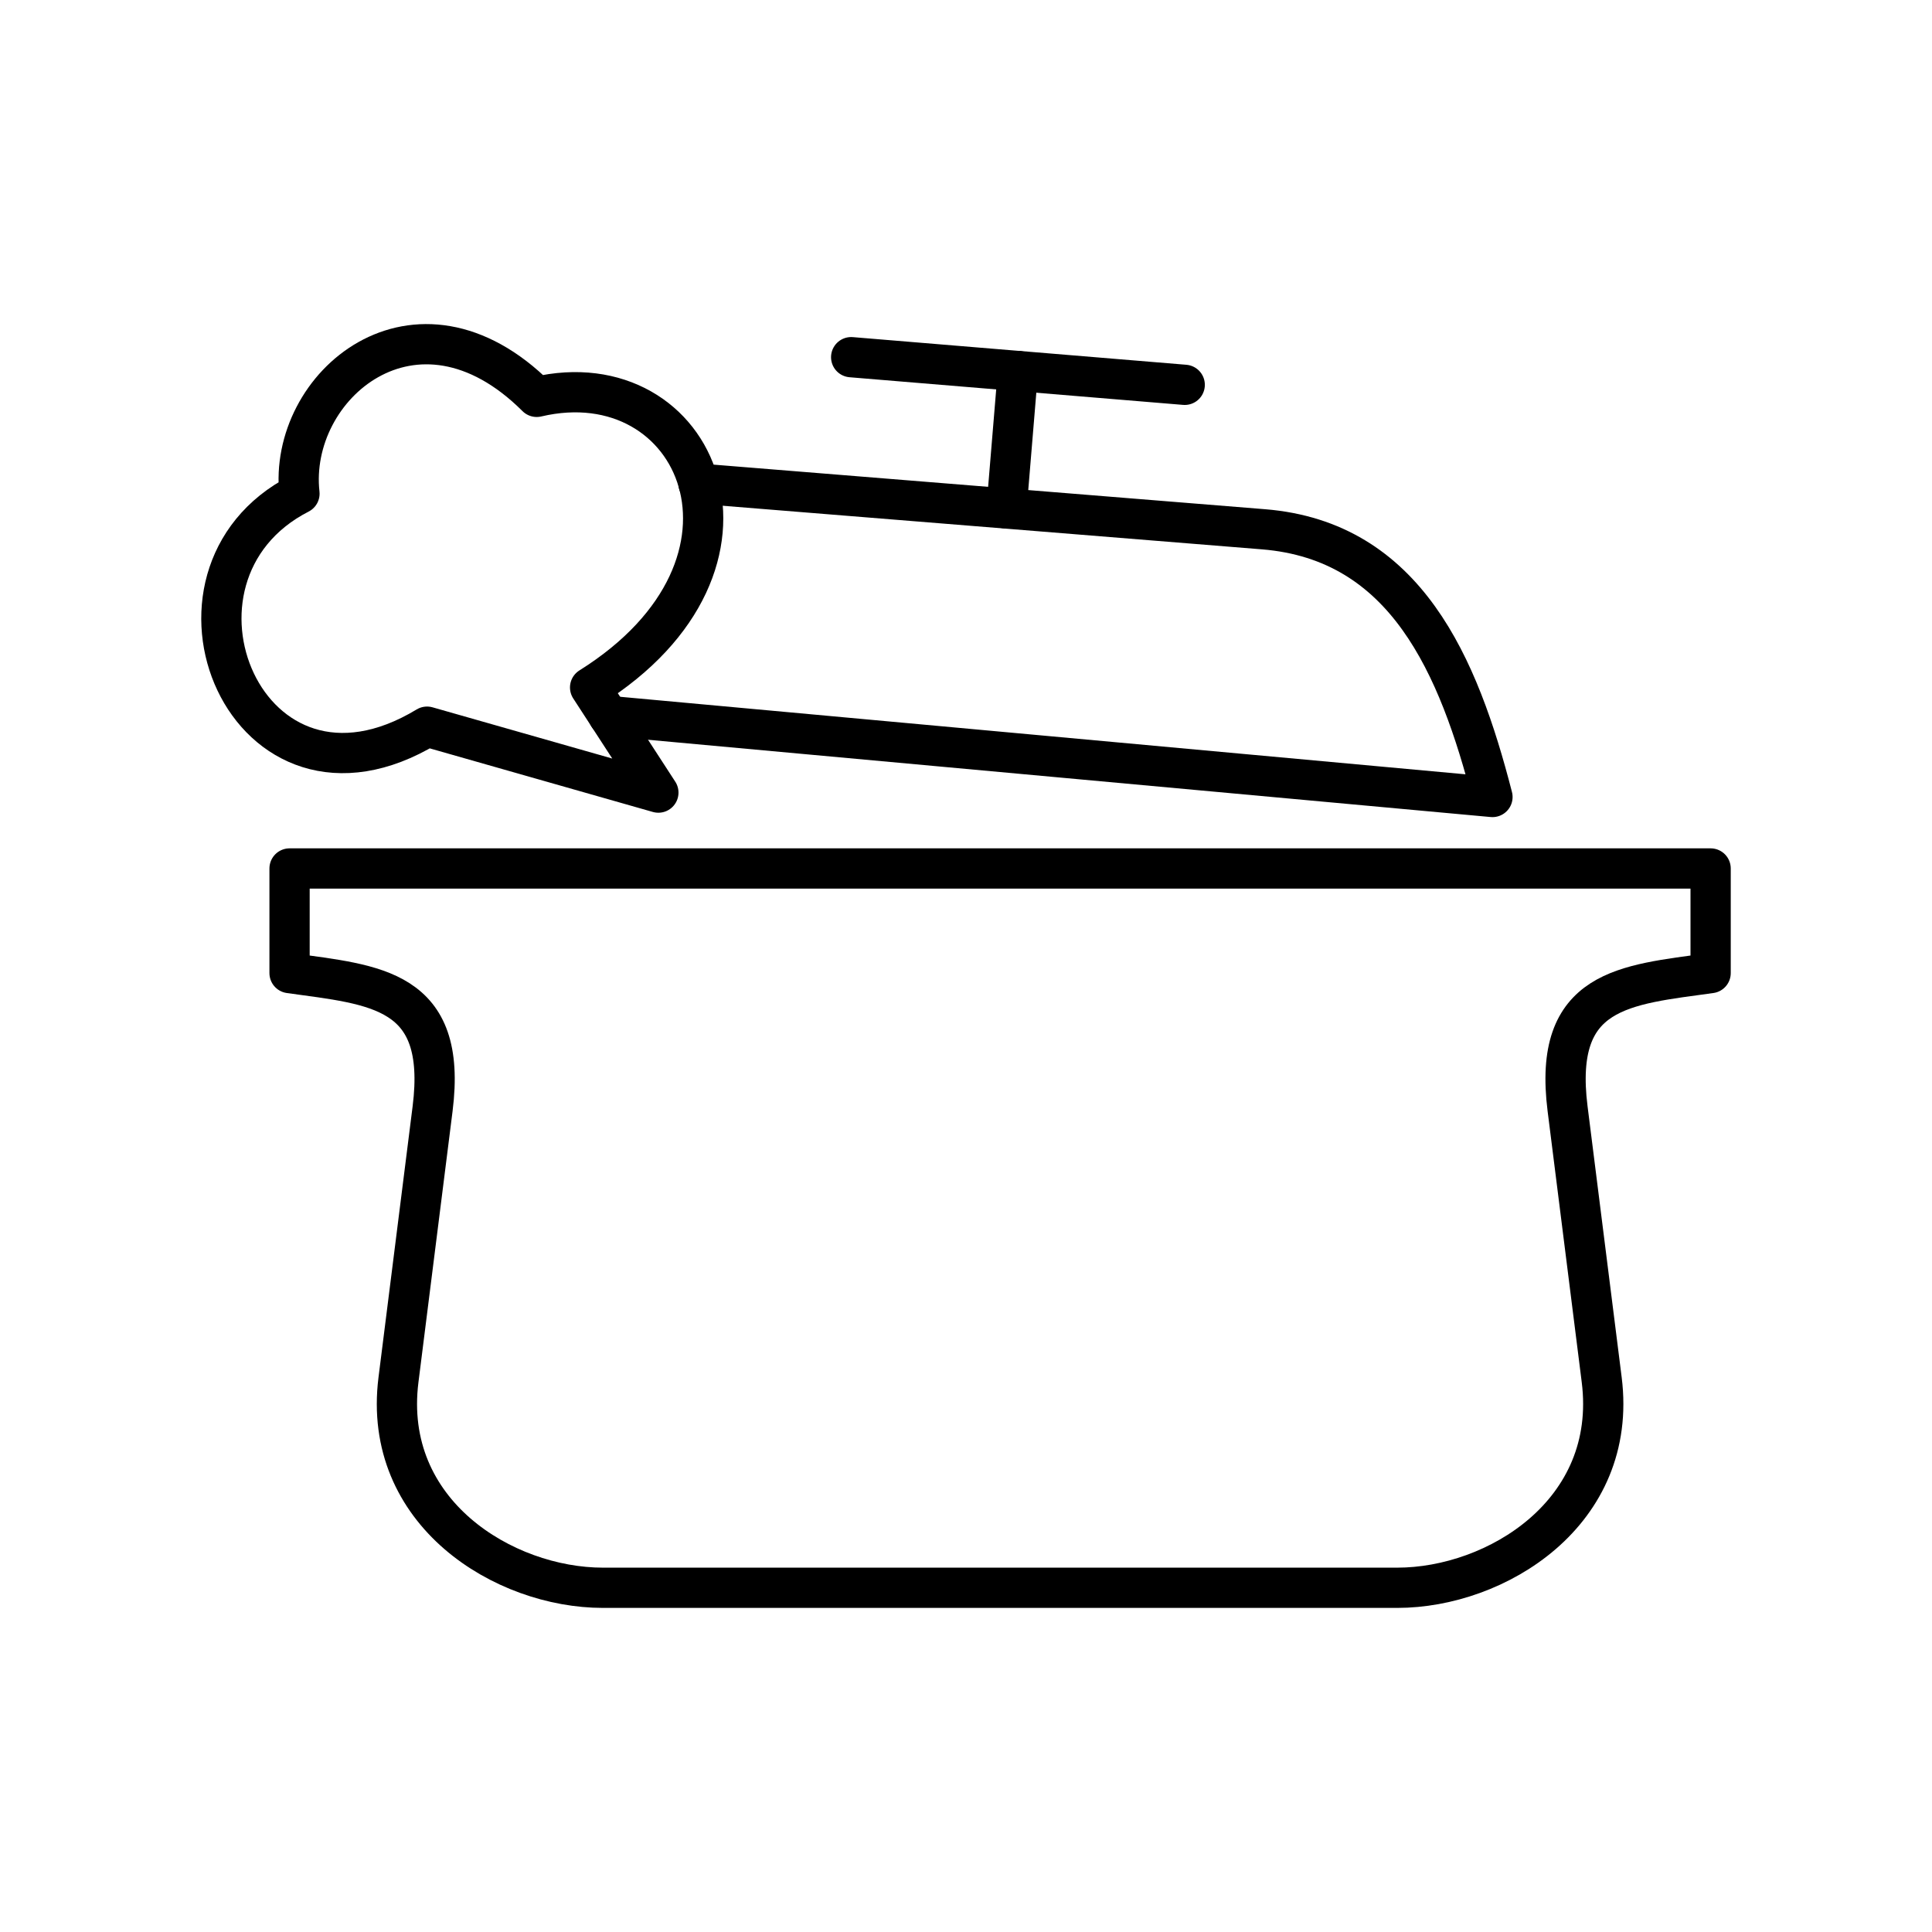 <?xml version="1.0" encoding="UTF-8"?><svg id="a" xmlns="http://www.w3.org/2000/svg" viewBox="0 0 48 48"><defs><style>.i{fill:none;stroke:#000;stroke-linecap:round;stroke-linejoin:round;}</style></defs><path id="b" class="i" d="M16.357,19.692l-1.696-2.612c4.902-3.068,2.693-8.166-1.327-7.22-3.001-2.994-6.193-.273-5.894,2.405-3.968,2.033-1.317,8.505,3.17,5.789l5.747,1.638Z"/><g id="c"><path id="d" class="i" d="M7.194,21.577v2.599c2.126.297,3.93.38,3.554,3.368l-.848,6.736c-.416,3.304,2.622,5.168,5.08,5.168h19.734c2.457,0,5.495-1.864,5.08-5.168l-.848-6.736c-.376-2.989,1.428-3.071,3.554-3.368v-2.599H7.194Z"/><g id="e"><path id="f" class="i" d="M15.119,17.787l21.961,2.014c-.842-3.269-2.151-6.365-5.689-6.651l-14.037-1.135"/><path id="g" class="i" d="M21.147,8.874l8.287.687"/><path id="h" class="i" d="M25.29,9.217l-.283,3.416"/></g></g></svg>
